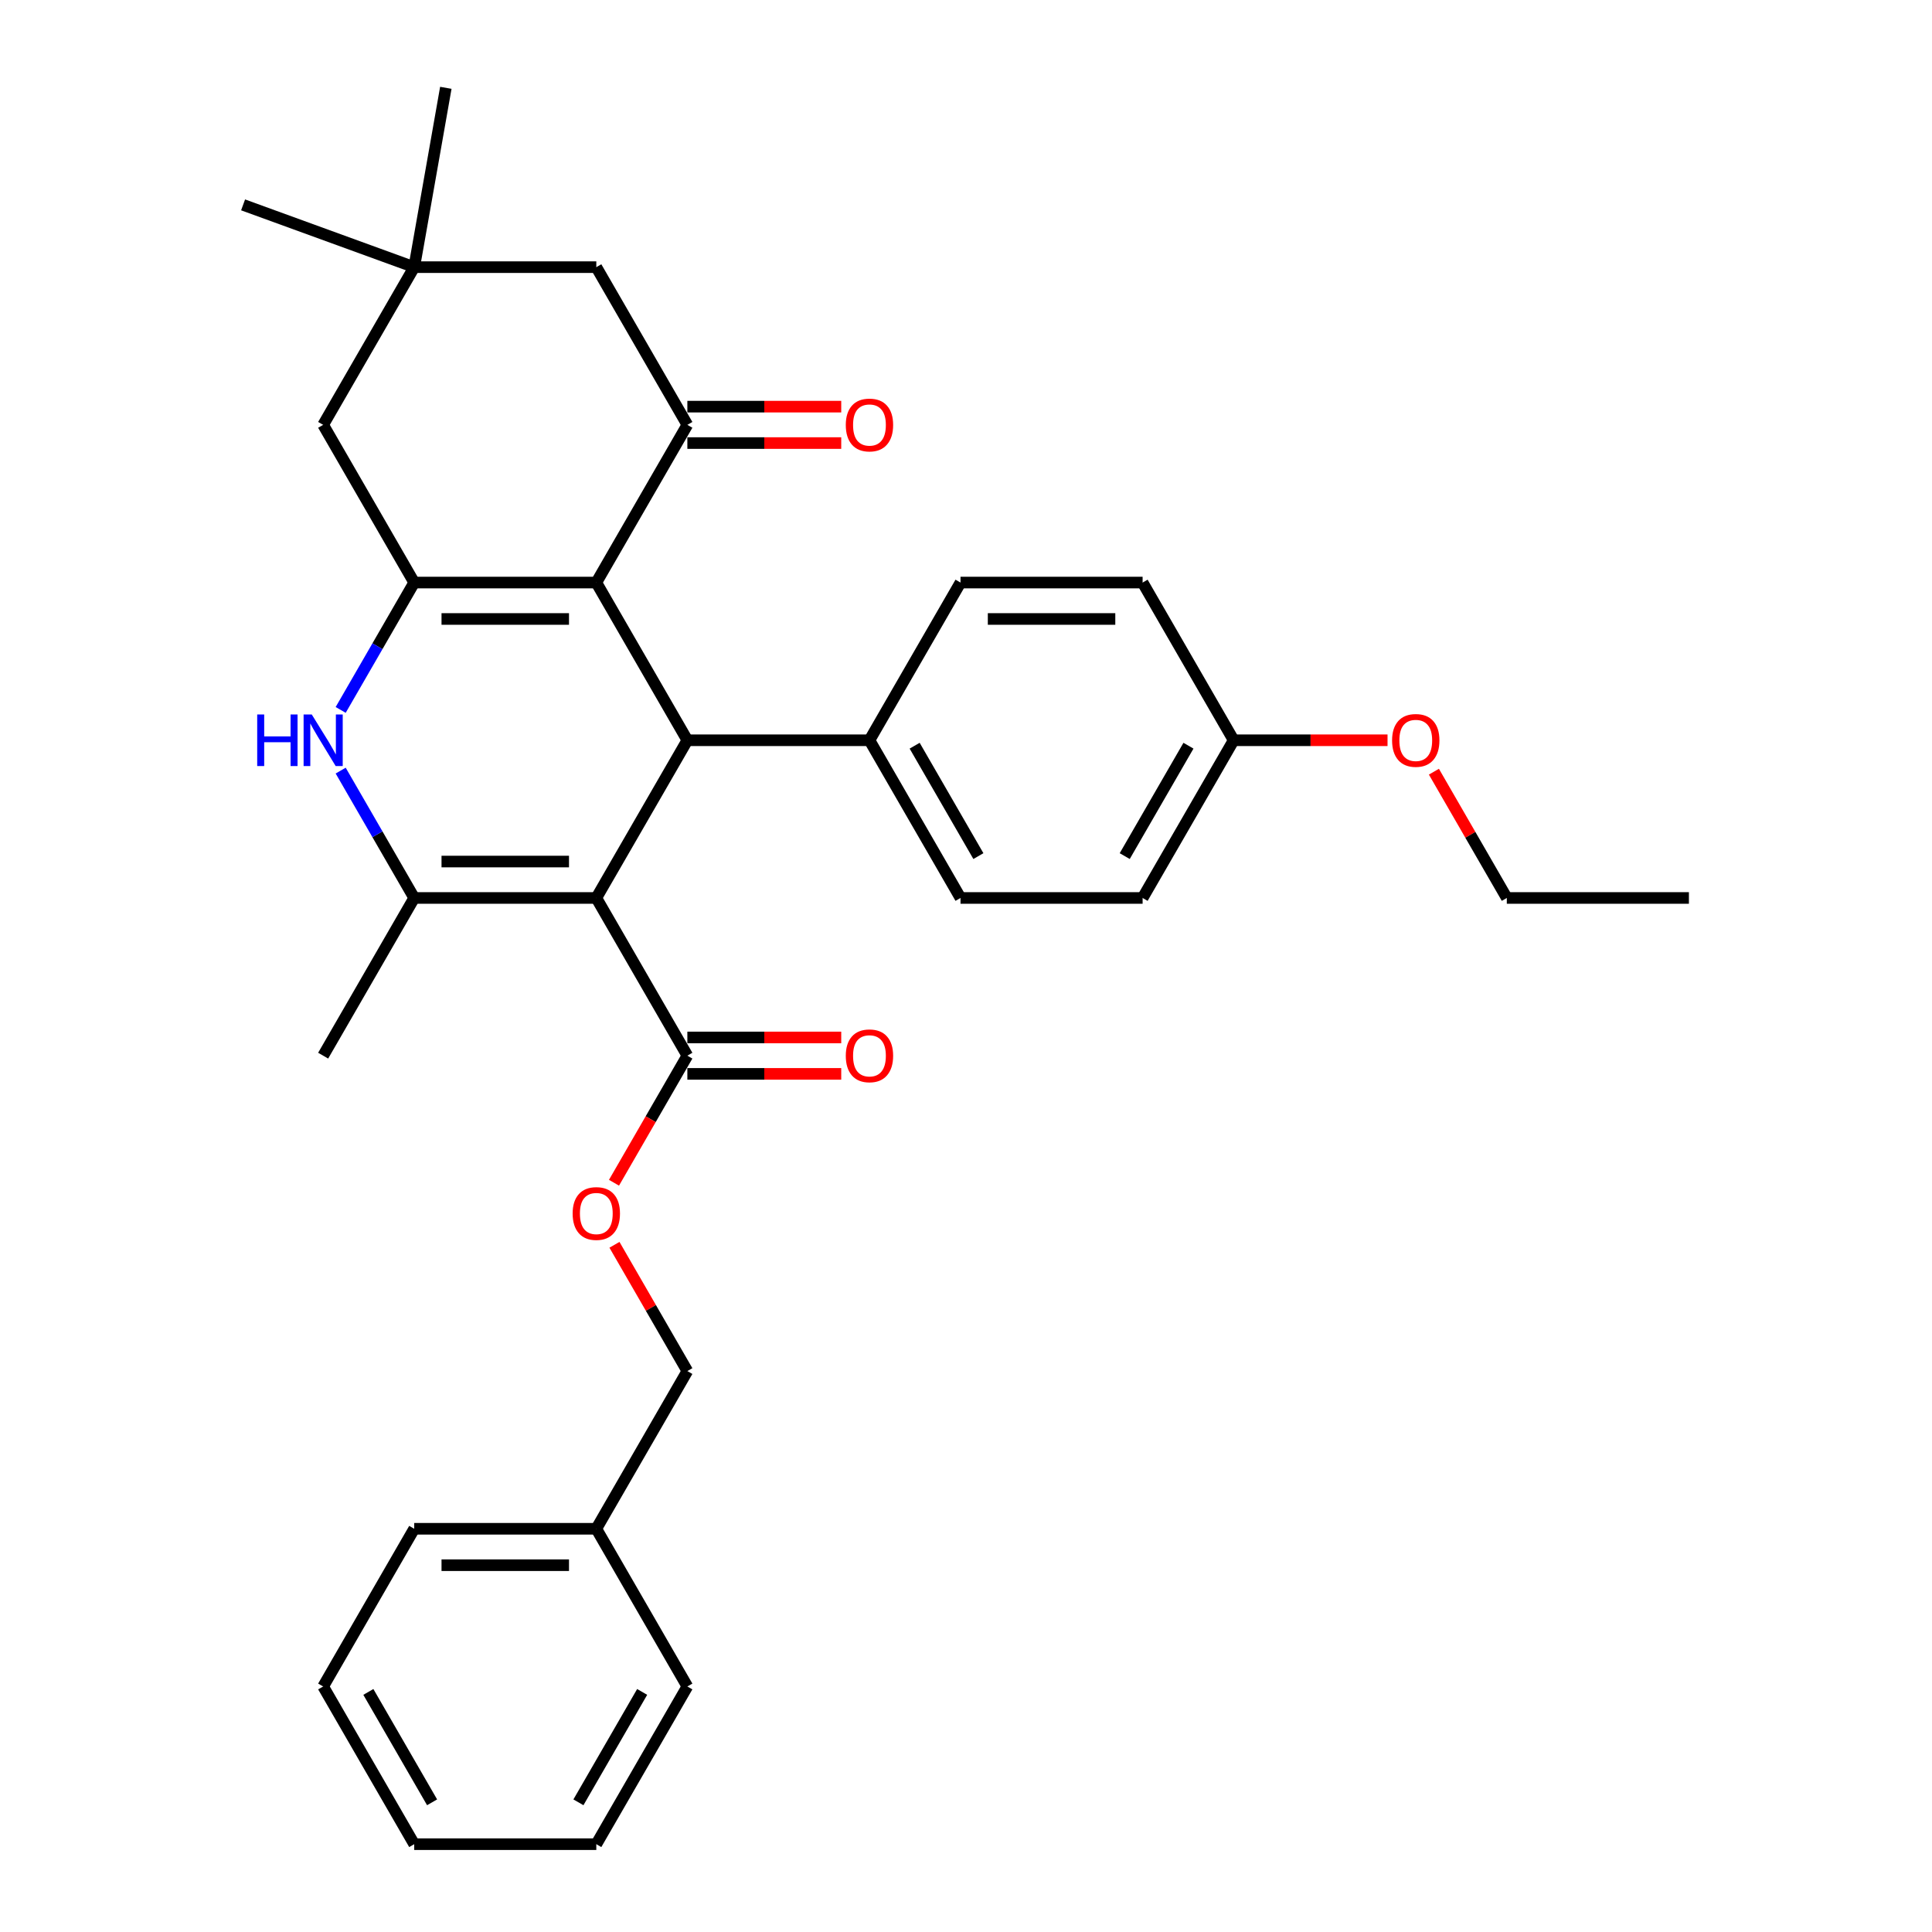 <?xml version='1.0' encoding='iso-8859-1'?>
<svg version='1.1' baseProfile='full'
              xmlns='http://www.w3.org/2000/svg'
                      xmlns:rdkit='http://www.rdkit.org/xml'
                      xmlns:xlink='http://www.w3.org/1999/xlink'
                  xml:space='preserve'
width='1000px' height='1000px' viewBox='0 0 1000 1000'>
<!-- END OF HEADER -->
<rect style='opacity:1.0;fill:#FFFFFF;stroke:none' width='1000' height='1000' x='0' y='0'> </rect>
<path class='bond-2' d='M 308.649,464.784 L 214.394,464.784' style='fill:none;fill-rule:evenodd;stroke:#000000;stroke-width:6px;stroke-linecap:butt;stroke-linejoin:miter;stroke-opacity:1' />
<path class='bond-2' d='M 294.511,445.934 L 228.532,445.934' style='fill:none;fill-rule:evenodd;stroke:#000000;stroke-width:6px;stroke-linecap:butt;stroke-linejoin:miter;stroke-opacity:1' />
<path class='bond-3' d='M 308.649,464.784 L 355.776,383.158' style='fill:none;fill-rule:evenodd;stroke:#000000;stroke-width:6px;stroke-linecap:butt;stroke-linejoin:miter;stroke-opacity:1' />
<path class='bond-6' d='M 308.649,464.784 L 355.776,546.411' style='fill:none;fill-rule:evenodd;stroke:#000000;stroke-width:6px;stroke-linecap:butt;stroke-linejoin:miter;stroke-opacity:1' />
<path class='bond-0' d='M 308.649,301.531 L 355.776,383.158' style='fill:none;fill-rule:evenodd;stroke:#000000;stroke-width:6px;stroke-linecap:butt;stroke-linejoin:miter;stroke-opacity:1' />
<path class='bond-1' d='M 308.649,301.531 L 214.394,301.531' style='fill:none;fill-rule:evenodd;stroke:#000000;stroke-width:6px;stroke-linecap:butt;stroke-linejoin:miter;stroke-opacity:1' />
<path class='bond-1' d='M 294.511,320.382 L 228.532,320.382' style='fill:none;fill-rule:evenodd;stroke:#000000;stroke-width:6px;stroke-linecap:butt;stroke-linejoin:miter;stroke-opacity:1' />
<path class='bond-5' d='M 308.649,301.531 L 355.776,219.904' style='fill:none;fill-rule:evenodd;stroke:#000000;stroke-width:6px;stroke-linecap:butt;stroke-linejoin:miter;stroke-opacity:1' />
<path class='bond-7' d='M 214.394,301.531 L 167.267,219.904' style='fill:none;fill-rule:evenodd;stroke:#000000;stroke-width:6px;stroke-linecap:butt;stroke-linejoin:miter;stroke-opacity:1' />
<path class='bond-32' d='M 214.394,301.531 L 195.364,334.493' style='fill:none;fill-rule:evenodd;stroke:#000000;stroke-width:6px;stroke-linecap:butt;stroke-linejoin:miter;stroke-opacity:1' />
<path class='bond-32' d='M 195.364,334.493 L 176.333,367.455' style='fill:none;fill-rule:evenodd;stroke:#0000FF;stroke-width:6px;stroke-linecap:butt;stroke-linejoin:miter;stroke-opacity:1' />
<path class='bond-4' d='M 214.394,464.784 L 195.364,431.822' style='fill:none;fill-rule:evenodd;stroke:#000000;stroke-width:6px;stroke-linecap:butt;stroke-linejoin:miter;stroke-opacity:1' />
<path class='bond-4' d='M 195.364,431.822 L 176.333,398.86' style='fill:none;fill-rule:evenodd;stroke:#0000FF;stroke-width:6px;stroke-linecap:butt;stroke-linejoin:miter;stroke-opacity:1' />
<path class='bond-17' d='M 214.394,464.784 L 167.267,546.411' style='fill:none;fill-rule:evenodd;stroke:#000000;stroke-width:6px;stroke-linecap:butt;stroke-linejoin:miter;stroke-opacity:1' />
<path class='bond-10' d='M 355.776,383.158 L 450.031,383.158' style='fill:none;fill-rule:evenodd;stroke:#000000;stroke-width:6px;stroke-linecap:butt;stroke-linejoin:miter;stroke-opacity:1' />
<path class='bond-9' d='M 355.776,219.904 L 308.649,138.277' style='fill:none;fill-rule:evenodd;stroke:#000000;stroke-width:6px;stroke-linecap:butt;stroke-linejoin:miter;stroke-opacity:1' />
<path class='bond-12' d='M 355.776,229.329 L 395.599,229.329' style='fill:none;fill-rule:evenodd;stroke:#000000;stroke-width:6px;stroke-linecap:butt;stroke-linejoin:miter;stroke-opacity:1' />
<path class='bond-12' d='M 395.599,229.329 L 435.421,229.329' style='fill:none;fill-rule:evenodd;stroke:#FF0000;stroke-width:6px;stroke-linecap:butt;stroke-linejoin:miter;stroke-opacity:1' />
<path class='bond-12' d='M 355.776,210.479 L 395.599,210.479' style='fill:none;fill-rule:evenodd;stroke:#000000;stroke-width:6px;stroke-linecap:butt;stroke-linejoin:miter;stroke-opacity:1' />
<path class='bond-12' d='M 395.599,210.479 L 435.421,210.479' style='fill:none;fill-rule:evenodd;stroke:#FF0000;stroke-width:6px;stroke-linecap:butt;stroke-linejoin:miter;stroke-opacity:1' />
<path class='bond-11' d='M 355.776,546.411 L 336.789,579.298' style='fill:none;fill-rule:evenodd;stroke:#000000;stroke-width:6px;stroke-linecap:butt;stroke-linejoin:miter;stroke-opacity:1' />
<path class='bond-11' d='M 336.789,579.298 L 317.802,612.185' style='fill:none;fill-rule:evenodd;stroke:#FF0000;stroke-width:6px;stroke-linecap:butt;stroke-linejoin:miter;stroke-opacity:1' />
<path class='bond-13' d='M 355.776,555.837 L 395.599,555.837' style='fill:none;fill-rule:evenodd;stroke:#000000;stroke-width:6px;stroke-linecap:butt;stroke-linejoin:miter;stroke-opacity:1' />
<path class='bond-13' d='M 395.599,555.837 L 435.421,555.837' style='fill:none;fill-rule:evenodd;stroke:#FF0000;stroke-width:6px;stroke-linecap:butt;stroke-linejoin:miter;stroke-opacity:1' />
<path class='bond-13' d='M 355.776,536.986 L 395.599,536.986' style='fill:none;fill-rule:evenodd;stroke:#000000;stroke-width:6px;stroke-linecap:butt;stroke-linejoin:miter;stroke-opacity:1' />
<path class='bond-13' d='M 395.599,536.986 L 435.421,536.986' style='fill:none;fill-rule:evenodd;stroke:#FF0000;stroke-width:6px;stroke-linecap:butt;stroke-linejoin:miter;stroke-opacity:1' />
<path class='bond-34' d='M 167.267,219.904 L 214.394,138.277' style='fill:none;fill-rule:evenodd;stroke:#000000;stroke-width:6px;stroke-linecap:butt;stroke-linejoin:miter;stroke-opacity:1' />
<path class='bond-8' d='M 214.394,138.277 L 308.649,138.277' style='fill:none;fill-rule:evenodd;stroke:#000000;stroke-width:6px;stroke-linecap:butt;stroke-linejoin:miter;stroke-opacity:1' />
<path class='bond-23' d='M 214.394,138.277 L 125.824,106.04' style='fill:none;fill-rule:evenodd;stroke:#000000;stroke-width:6px;stroke-linecap:butt;stroke-linejoin:miter;stroke-opacity:1' />
<path class='bond-24' d='M 214.394,138.277 L 230.761,45.455' style='fill:none;fill-rule:evenodd;stroke:#000000;stroke-width:6px;stroke-linecap:butt;stroke-linejoin:miter;stroke-opacity:1' />
<path class='bond-14' d='M 450.031,383.158 L 497.158,464.784' style='fill:none;fill-rule:evenodd;stroke:#000000;stroke-width:6px;stroke-linecap:butt;stroke-linejoin:miter;stroke-opacity:1' />
<path class='bond-14' d='M 473.425,385.976 L 506.414,443.115' style='fill:none;fill-rule:evenodd;stroke:#000000;stroke-width:6px;stroke-linecap:butt;stroke-linejoin:miter;stroke-opacity:1' />
<path class='bond-15' d='M 450.031,383.158 L 497.158,301.531' style='fill:none;fill-rule:evenodd;stroke:#000000;stroke-width:6px;stroke-linecap:butt;stroke-linejoin:miter;stroke-opacity:1' />
<path class='bond-16' d='M 318.041,644.306 L 336.909,676.986' style='fill:none;fill-rule:evenodd;stroke:#FF0000;stroke-width:6px;stroke-linecap:butt;stroke-linejoin:miter;stroke-opacity:1' />
<path class='bond-16' d='M 336.909,676.986 L 355.776,709.665' style='fill:none;fill-rule:evenodd;stroke:#000000;stroke-width:6px;stroke-linecap:butt;stroke-linejoin:miter;stroke-opacity:1' />
<path class='bond-19' d='M 497.158,464.784 L 591.412,464.784' style='fill:none;fill-rule:evenodd;stroke:#000000;stroke-width:6px;stroke-linecap:butt;stroke-linejoin:miter;stroke-opacity:1' />
<path class='bond-20' d='M 497.158,301.531 L 591.412,301.531' style='fill:none;fill-rule:evenodd;stroke:#000000;stroke-width:6px;stroke-linecap:butt;stroke-linejoin:miter;stroke-opacity:1' />
<path class='bond-20' d='M 511.296,320.382 L 577.274,320.382' style='fill:none;fill-rule:evenodd;stroke:#000000;stroke-width:6px;stroke-linecap:butt;stroke-linejoin:miter;stroke-opacity:1' />
<path class='bond-21' d='M 355.776,709.665 L 308.649,791.292' style='fill:none;fill-rule:evenodd;stroke:#000000;stroke-width:6px;stroke-linecap:butt;stroke-linejoin:miter;stroke-opacity:1' />
<path class='bond-18' d='M 638.54,383.158 L 591.412,301.531' style='fill:none;fill-rule:evenodd;stroke:#000000;stroke-width:6px;stroke-linecap:butt;stroke-linejoin:miter;stroke-opacity:1' />
<path class='bond-22' d='M 638.54,383.158 L 678.362,383.158' style='fill:none;fill-rule:evenodd;stroke:#000000;stroke-width:6px;stroke-linecap:butt;stroke-linejoin:miter;stroke-opacity:1' />
<path class='bond-22' d='M 678.362,383.158 L 718.185,383.158' style='fill:none;fill-rule:evenodd;stroke:#FF0000;stroke-width:6px;stroke-linecap:butt;stroke-linejoin:miter;stroke-opacity:1' />
<path class='bond-33' d='M 638.54,383.158 L 591.412,464.784' style='fill:none;fill-rule:evenodd;stroke:#000000;stroke-width:6px;stroke-linecap:butt;stroke-linejoin:miter;stroke-opacity:1' />
<path class='bond-33' d='M 615.145,385.976 L 582.156,443.115' style='fill:none;fill-rule:evenodd;stroke:#000000;stroke-width:6px;stroke-linecap:butt;stroke-linejoin:miter;stroke-opacity:1' />
<path class='bond-26' d='M 308.649,791.292 L 214.394,791.292' style='fill:none;fill-rule:evenodd;stroke:#000000;stroke-width:6px;stroke-linecap:butt;stroke-linejoin:miter;stroke-opacity:1' />
<path class='bond-26' d='M 294.511,810.143 L 228.532,810.143' style='fill:none;fill-rule:evenodd;stroke:#000000;stroke-width:6px;stroke-linecap:butt;stroke-linejoin:miter;stroke-opacity:1' />
<path class='bond-27' d='M 308.649,791.292 L 355.776,872.919' style='fill:none;fill-rule:evenodd;stroke:#000000;stroke-width:6px;stroke-linecap:butt;stroke-linejoin:miter;stroke-opacity:1' />
<path class='bond-25' d='M 742.187,399.426 L 761.054,432.105' style='fill:none;fill-rule:evenodd;stroke:#FF0000;stroke-width:6px;stroke-linecap:butt;stroke-linejoin:miter;stroke-opacity:1' />
<path class='bond-25' d='M 761.054,432.105 L 779.922,464.784' style='fill:none;fill-rule:evenodd;stroke:#000000;stroke-width:6px;stroke-linecap:butt;stroke-linejoin:miter;stroke-opacity:1' />
<path class='bond-28' d='M 779.922,464.784 L 874.176,464.784' style='fill:none;fill-rule:evenodd;stroke:#000000;stroke-width:6px;stroke-linecap:butt;stroke-linejoin:miter;stroke-opacity:1' />
<path class='bond-30' d='M 214.394,791.292 L 167.267,872.919' style='fill:none;fill-rule:evenodd;stroke:#000000;stroke-width:6px;stroke-linecap:butt;stroke-linejoin:miter;stroke-opacity:1' />
<path class='bond-29' d='M 355.776,872.919 L 308.649,954.545' style='fill:none;fill-rule:evenodd;stroke:#000000;stroke-width:6px;stroke-linecap:butt;stroke-linejoin:miter;stroke-opacity:1' />
<path class='bond-29' d='M 332.382,875.737 L 299.393,932.876' style='fill:none;fill-rule:evenodd;stroke:#000000;stroke-width:6px;stroke-linecap:butt;stroke-linejoin:miter;stroke-opacity:1' />
<path class='bond-31' d='M 308.649,954.545 L 214.394,954.545' style='fill:none;fill-rule:evenodd;stroke:#000000;stroke-width:6px;stroke-linecap:butt;stroke-linejoin:miter;stroke-opacity:1' />
<path class='bond-35' d='M 167.267,872.919 L 214.394,954.545' style='fill:none;fill-rule:evenodd;stroke:#000000;stroke-width:6px;stroke-linecap:butt;stroke-linejoin:miter;stroke-opacity:1' />
<path class='bond-35' d='M 190.661,875.737 L 223.651,932.876' style='fill:none;fill-rule:evenodd;stroke:#000000;stroke-width:6px;stroke-linecap:butt;stroke-linejoin:miter;stroke-opacity:1' />
<path  class='atom-5' d='M 133.128 369.811
L 136.747 369.811
L 136.747 381.159
L 150.395 381.159
L 150.395 369.811
L 154.015 369.811
L 154.015 396.504
L 150.395 396.504
L 150.395 384.176
L 136.747 384.176
L 136.747 396.504
L 133.128 396.504
L 133.128 369.811
' fill='#0000FF'/>
<path  class='atom-5' d='M 161.367 369.811
L 170.113 383.949
Q 170.981 385.344, 172.376 387.87
Q 173.771 390.396, 173.846 390.547
L 173.846 369.811
L 177.39 369.811
L 177.39 396.504
L 173.733 396.504
L 164.345 381.046
Q 163.252 379.237, 162.083 377.163
Q 160.952 375.089, 160.613 374.449
L 160.613 396.504
L 157.144 396.504
L 157.144 369.811
L 161.367 369.811
' fill='#0000FF'/>
<path  class='atom-12' d='M 296.396 628.114
Q 296.396 621.704, 299.563 618.123
Q 302.73 614.541, 308.649 614.541
Q 314.568 614.541, 317.735 618.123
Q 320.902 621.704, 320.902 628.114
Q 320.902 634.598, 317.697 638.293
Q 314.493 641.95, 308.649 641.95
Q 302.767 641.95, 299.563 638.293
Q 296.396 634.636, 296.396 628.114
M 308.649 638.934
Q 312.721 638.934, 314.907 636.219
Q 317.132 633.467, 317.132 628.114
Q 317.132 622.873, 314.907 620.234
Q 312.721 617.557, 308.649 617.557
Q 304.577 617.557, 302.353 620.196
Q 300.166 622.835, 300.166 628.114
Q 300.166 633.505, 302.353 636.219
Q 304.577 638.934, 308.649 638.934
' fill='#FF0000'/>
<path  class='atom-13' d='M 437.778 219.979
Q 437.778 213.57, 440.944 209.988
Q 444.111 206.407, 450.031 206.407
Q 455.95 206.407, 459.117 209.988
Q 462.284 213.57, 462.284 219.979
Q 462.284 226.464, 459.079 230.159
Q 455.874 233.816, 450.031 233.816
Q 444.149 233.816, 440.944 230.159
Q 437.778 226.502, 437.778 219.979
M 450.031 230.8
Q 454.102 230.8, 456.289 228.085
Q 458.514 225.333, 458.514 219.979
Q 458.514 214.739, 456.289 212.1
Q 454.102 209.423, 450.031 209.423
Q 445.959 209.423, 443.734 212.062
Q 441.548 214.701, 441.548 219.979
Q 441.548 225.371, 443.734 228.085
Q 445.959 230.8, 450.031 230.8
' fill='#FF0000'/>
<path  class='atom-14' d='M 437.778 546.487
Q 437.778 540.077, 440.944 536.496
Q 444.111 532.914, 450.031 532.914
Q 455.95 532.914, 459.117 536.496
Q 462.284 540.077, 462.284 546.487
Q 462.284 552.971, 459.079 556.666
Q 455.874 560.323, 450.031 560.323
Q 444.149 560.323, 440.944 556.666
Q 437.778 553.009, 437.778 546.487
M 450.031 557.307
Q 454.102 557.307, 456.289 554.593
Q 458.514 551.84, 458.514 546.487
Q 458.514 541.246, 456.289 538.607
Q 454.102 535.93, 450.031 535.93
Q 445.959 535.93, 443.734 538.569
Q 441.548 541.208, 441.548 546.487
Q 441.548 551.878, 443.734 554.593
Q 445.959 557.307, 450.031 557.307
' fill='#FF0000'/>
<path  class='atom-23' d='M 720.541 383.233
Q 720.541 376.824, 723.708 373.242
Q 726.875 369.66, 732.794 369.66
Q 738.713 369.66, 741.88 373.242
Q 745.047 376.824, 745.047 383.233
Q 745.047 389.718, 741.843 393.413
Q 738.638 397.07, 732.794 397.07
Q 726.913 397.07, 723.708 393.413
Q 720.541 389.755, 720.541 383.233
M 732.794 394.053
Q 736.866 394.053, 739.053 391.339
Q 741.277 388.587, 741.277 383.233
Q 741.277 377.992, 739.053 375.353
Q 736.866 372.677, 732.794 372.677
Q 728.722 372.677, 726.498 375.316
Q 724.311 377.955, 724.311 383.233
Q 724.311 388.624, 726.498 391.339
Q 728.722 394.053, 732.794 394.053
' fill='#FF0000'/>
</svg>
